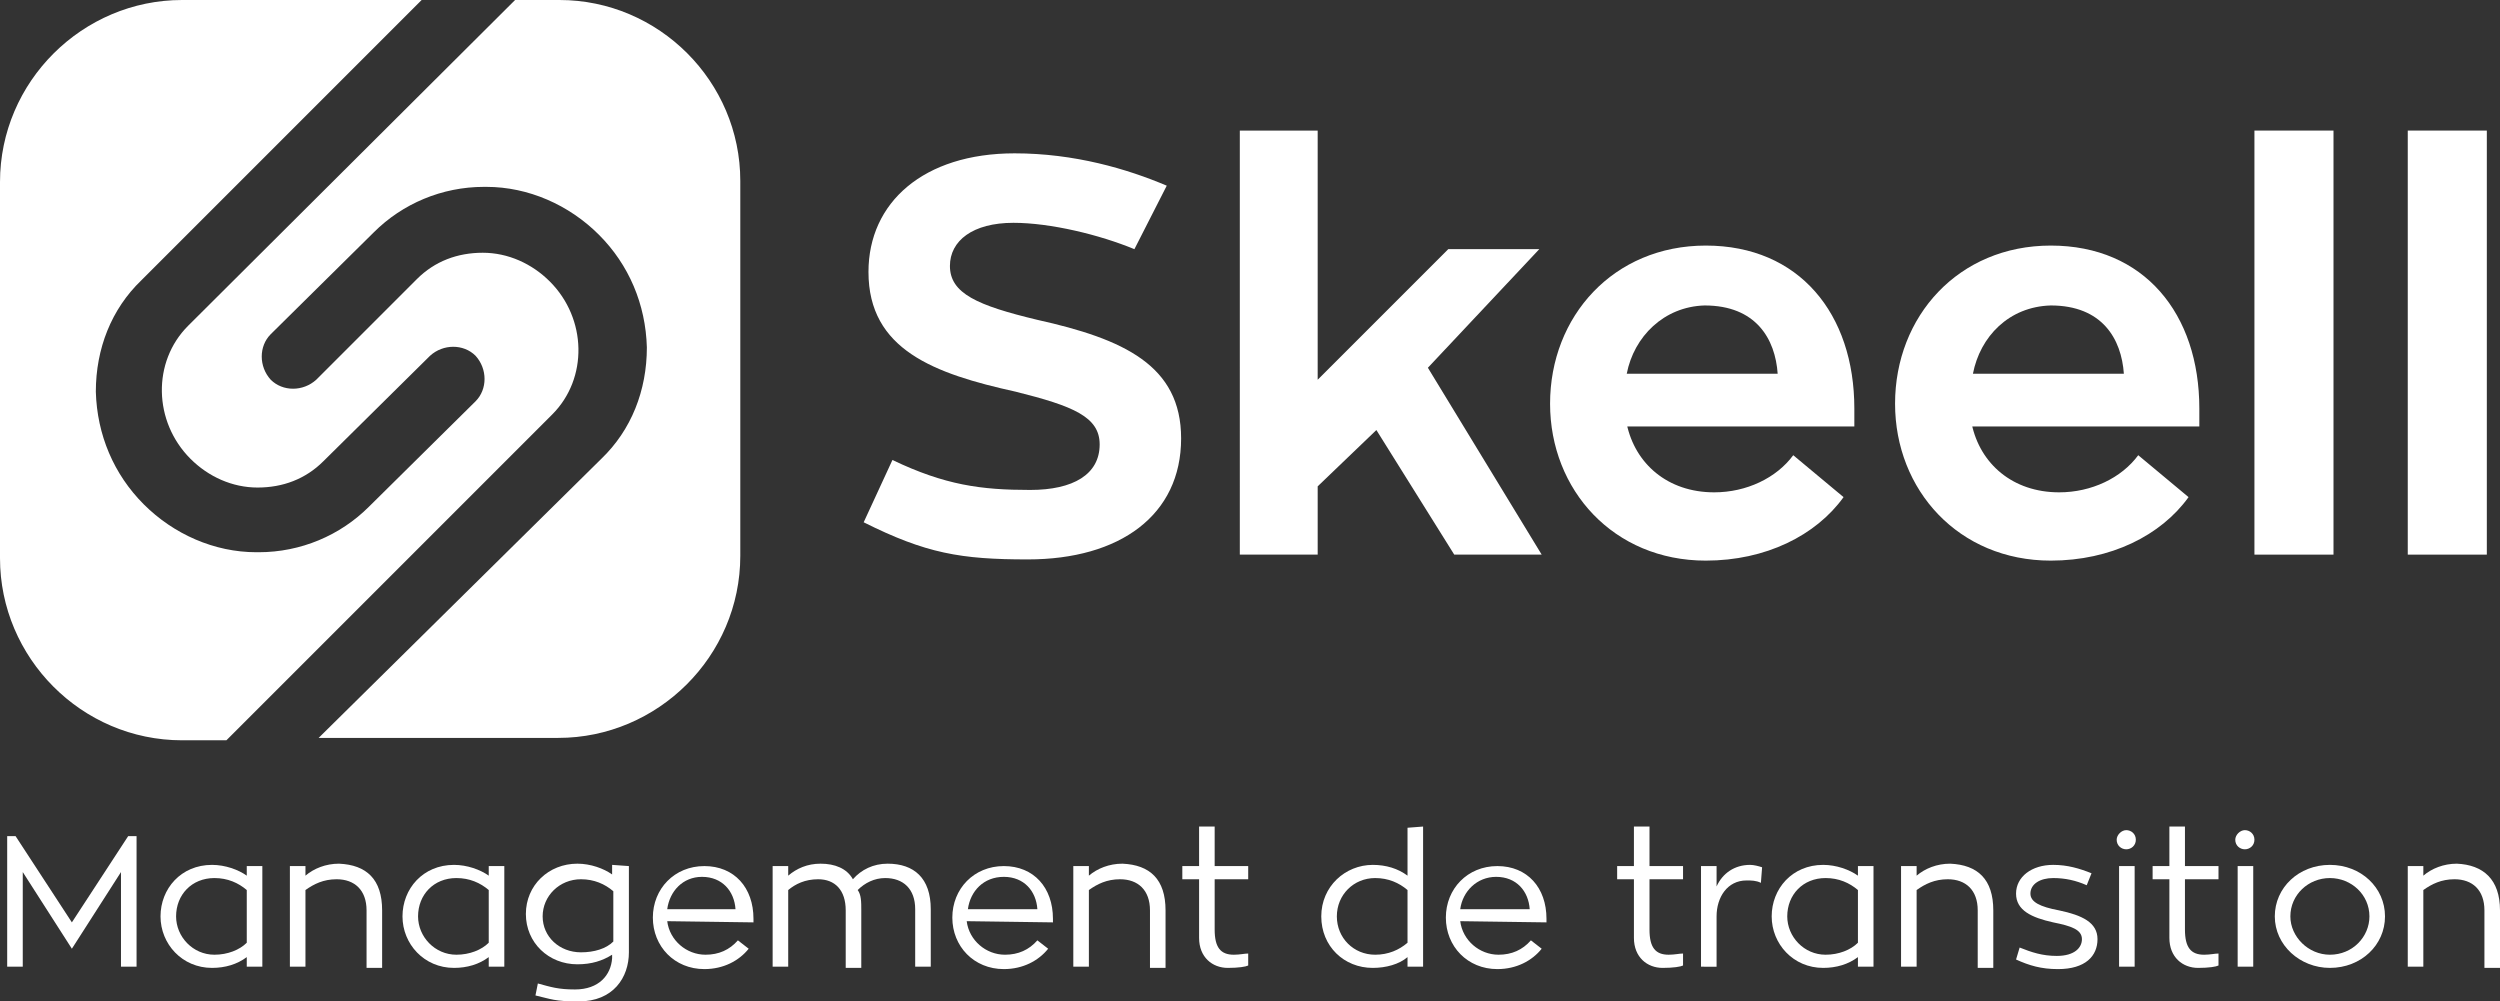 <?xml version="1.0" encoding="utf-8"?>
<!-- Generator: Adobe Illustrator 25.4.1, SVG Export Plug-In . SVG Version: 6.00 Build 0)  -->
<svg version="1.2" baseProfile="tiny" id="Calque_1"
	 xmlns="http://www.w3.org/2000/svg" xmlns:xlink="http://www.w3.org/1999/xlink" x="0px" y="0px" viewBox="0 0 208.7 83.6"
	 overflow="visible" xml:space="preserve">
<rect x="0" y="0" width="208.7" height="83.6" fill="#333333" stroke="none"/>
<g>
	<g>
		<path fill="#FFFFFF" d="M46.7,0H43L15.7,27.2c-3,3-2.9,8,0.2,11.1c1.5,1.5,3.5,2.4,5.6,2.4s4-0.7,5.5-2.2l8.9-8.8
			c1.1-1,2.8-1,3.8,0c1,1.1,1,2.8,0,3.8l-8.9,8.8c-2.4,2.4-5.7,3.8-9.2,3.8c-0.1,0-0.1,0-0.2,0c-3.5,0-6.9-1.5-9.4-4s-3.9-5.8-4-9.4
			c0-3.6,1.3-6.9,3.8-9.3L35.2,0h-20C6.9,0,0,6.8,0,15.2v31.4c0,8.3,6.8,15.2,15.2,15.2h3.7l27.2-27.2c3-3,2.9-8-0.2-11.1
			c-1.5-1.5-3.5-2.4-5.6-2.4s-4,0.7-5.5,2.2l-8.4,8.4c-1.1,1-2.8,1-3.8,0c-1-1.1-1-2.8,0-3.8l8.6-8.5c2.4-2.4,5.7-3.8,9.2-3.8
			c0.1,0,0.1,0,0.2,0c3.5,0,6.9,1.5,9.4,4s3.9,5.8,4,9.4c0,3.6-1.3,6.9-3.8,9.3L26.6,61.6h20c8.3,0,15.2-6.8,15.2-15.2V15.1
			C61.8,6.8,55,0,46.7,0z"/>
	</g>
	<g>
		<path fill="#FFFFFF" d="M98.6,36.6c0,6.4-5.1,10.1-12.8,10.1c-5.6,0-8.5-0.5-13.7-3.1l2.4-5.2c4.4,2.1,7.4,2.5,11.5,2.5
			c3.6,0,5.8-1.3,5.8-3.8c0-2.3-2.2-3.2-7-4.4c-6.8-1.5-12.3-3.5-12.3-10c0-5.8,4.6-9.9,12.2-9.9c5,0,9.4,1.3,12.7,2.7l-2.7,5.3
			c-2.9-1.2-7-2.2-10.1-2.2c-3.4,0-5.3,1.5-5.3,3.6c0,2.3,2.3,3.3,7.3,4.5C93.8,28.3,98.6,30.5,98.6,36.6z"/>
		<path fill="#FFFFFF" d="M128.7,46.3h-7.3l-6.5-10.4l-4.9,4.7v5.7h-6.5V10.9h6.5v20.8l10.9-10.9h7.6l-9.3,9.9L128.7,46.3z"/>
		<path fill="#FFFFFF" d="M135.8,35.4c0.7,3.3,3.4,5.7,7.3,5.7c2.7,0,5.2-1.2,6.6-3.1l4.2,3.5c-2.3,3.2-6.5,5.3-11.5,5.3
			c-7.7,0-13-5.9-13-13.1c0-7.3,5.3-13.2,13-13.2c7.8,0,12.4,5.7,12.4,13.6c0,0.5,0,1,0,1.5h-19V35.4z M135.8,31.2h12.6
			c-0.2-2.9-1.8-5.7-6.1-5.7C138.9,25.6,136.4,28.1,135.8,31.2z"/>
		<path fill="#FFFFFF" d="M164.6,35.4c0.7,3.3,3.4,5.7,7.3,5.7c2.7,0,5.2-1.2,6.6-3.1l4.2,3.5c-2.3,3.2-6.5,5.3-11.5,5.3
			c-7.7,0-13-5.9-13-13.1c0-7.3,5.3-13.2,13-13.2c7.8,0,12.4,5.7,12.4,13.6c0,0.5,0,1,0,1.5h-19V35.4z M164.7,31.2h12.6
			c-0.2-2.9-1.8-5.7-6.1-5.7C167.7,25.6,165.3,28.1,164.7,31.2z"/>
		<path fill="#FFFFFF" d="M188.2,10.9h6.6v35.4h-6.6V10.9z"/>
		<path fill="#FFFFFF" d="M201,10.9h6.6v35.4H201V10.9z"/>
	</g>
	<g>
		<path fill="#FFFFFF" d="M11.4,69.8v10.9h-1.3v-7.9L6,79.2l-4.1-6.4v7.9H0.6V69.8h0.7L6,77l4.7-7.2H11.4z"/>
		<path fill="#FFFFFF" d="M21.9,72.3v8.4h-1.3v-0.8c-0.8,0.6-1.8,0.9-2.9,0.9c-2.5,0-4.3-2-4.3-4.3s1.7-4.3,4.3-4.3
			c1.1,0,2.2,0.4,2.9,0.9v-0.8C20.6,72.3,21.9,72.3,21.9,72.3z M20.6,74.3c-0.7-0.6-1.6-1-2.7-1c-1.9,0-3.2,1.4-3.2,3.2
			c0,1.7,1.4,3.2,3.2,3.2c1.1,0,2.1-0.4,2.7-1V74.3z"/>
		<path fill="#FFFFFF" d="M31.9,76v4.8h-1.3V76c0-1.7-1-2.6-2.5-2.6c-1.1,0-1.9,0.4-2.6,0.9v6.4h-1.3v-8.4h1.3v0.8
			c0.7-0.6,1.7-1,2.8-1C30.6,72.2,31.9,73.4,31.9,76z"/>
		<path fill="#FFFFFF" d="M42.1,72.3v8.4h-1.3v-0.8c-0.8,0.6-1.8,0.9-2.9,0.9c-2.5,0-4.3-2-4.3-4.3s1.7-4.3,4.3-4.3
			c1.1,0,2.2,0.4,2.9,0.9v-0.8C40.8,72.3,42.1,72.3,42.1,72.3z M40.8,74.3c-0.7-0.6-1.6-1-2.7-1c-1.9,0-3.2,1.4-3.2,3.2
			c0,1.7,1.4,3.2,3.2,3.2c1.1,0,2.1-0.4,2.7-1V74.3z"/>
		<path fill="#FFFFFF" d="M52.5,72.3v7.2c0,2.1-1.3,4.1-4.2,4.1c-2,0-2.3-0.2-3.6-0.5l0.2-1c1.1,0.3,1.7,0.5,3.1,0.5
			c2,0,3-1.2,3.1-2.6c0-0.1,0-0.2,0-0.3c-0.8,0.5-1.7,0.8-2.9,0.8c-2.4,0-4.3-1.8-4.3-4.2s1.9-4.2,4.3-4.2c1.1,0,2.2,0.4,2.9,0.9
			v-0.8L52.5,72.3L52.5,72.3z M48.5,79.5c1.1,0,2.1-0.3,2.7-0.9v-4.2c-0.7-0.6-1.6-1-2.7-1c-1.8,0-3.2,1.4-3.2,3.1
			C45.3,78.2,46.7,79.5,48.5,79.5z"/>
		<path fill="#FFFFFF" d="M55.7,76.9c0.2,1.6,1.6,2.8,3.2,2.8c1.1,0,2-0.4,2.7-1.2l0.9,0.7c-0.8,1-2.1,1.7-3.7,1.7
			c-2.5,0-4.3-1.9-4.3-4.3s1.8-4.3,4.3-4.3s4.1,1.8,4.1,4.4c0,0.1,0,0.3,0,0.3L55.7,76.9L55.7,76.9z M55.7,75.9h5.7
			c-0.1-1.5-1.1-2.7-2.8-2.7C57,73.2,55.9,74.4,55.7,75.9z"/>
		<path fill="#FFFFFF" d="M71.9,76v4.8h-1.3V76c0-1.7-0.9-2.6-2.3-2.6c-1.1,0-1.9,0.4-2.5,0.9v6.4h-1.3v-8.4h1.3v0.8
			c0.7-0.6,1.6-1,2.7-1c1.2,0,2.2,0.4,2.7,1.3c0.7-0.8,1.7-1.3,2.9-1.3c2.2,0,3.6,1.2,3.6,3.8v4.8h-1.3v-4.8c0-1.7-1-2.6-2.5-2.6
			c-0.9,0-1.7,0.4-2.3,1C71.9,74.7,71.9,75.3,71.9,76z"/>
		<path fill="#FFFFFF" d="M80.7,76.9c0.2,1.6,1.6,2.8,3.2,2.8c1.1,0,2-0.4,2.7-1.2l0.9,0.7c-0.8,1-2.1,1.7-3.7,1.7
			c-2.5,0-4.3-1.9-4.3-4.3s1.8-4.3,4.3-4.3s4.1,1.8,4.1,4.4c0,0.1,0,0.3,0,0.3L80.7,76.9L80.7,76.9z M80.8,75.9h5.8
			c-0.1-1.5-1.1-2.7-2.8-2.7C82.1,73.2,81,74.4,80.8,75.9z"/>
		<path fill="#FFFFFF" d="M97.3,76v4.8H96V76c0-1.7-1-2.6-2.5-2.6c-1.1,0-1.9,0.4-2.6,0.9v6.4h-1.3v-8.4h1.3v0.8
			c0.7-0.6,1.7-1,2.8-1C96,72.2,97.3,73.4,97.3,76z"/>
		<path fill="#FFFFFF" d="M101.4,73.4v4.2c0,1.5,0.5,2.1,1.6,2.1c0.5,0,0.9-0.1,1.2-0.1v1c-0.2,0.1-0.8,0.2-1.7,0.2
			c-1.3,0-2.4-0.9-2.4-2.5v-4.9h-1.4v-1.1h1.4V69h1.3v3.3h2.8v1.1C104.2,73.4,101.4,73.4,101.4,73.4z"/>
		<path fill="#FFFFFF" d="M118.8,69v11.7h-1.3v-0.8c-0.7,0.6-1.8,0.9-2.9,0.9c-2.4,0-4.3-1.8-4.3-4.3s2-4.3,4.3-4.3
			c1.1,0,2.1,0.3,2.9,0.9v-4L118.8,69L118.8,69z M117.5,78.7v-4.4c-0.7-0.6-1.6-1-2.7-1c-1.8,0-3.2,1.4-3.2,3.2
			c0,1.8,1.4,3.2,3.2,3.2C115.9,79.7,116.8,79.3,117.5,78.7z"/>
		<path fill="#FFFFFF" d="M121.9,76.9c0.2,1.6,1.6,2.8,3.2,2.8c1.1,0,2-0.4,2.7-1.2l0.9,0.7c-0.8,1-2.1,1.7-3.7,1.7
			c-2.5,0-4.3-1.9-4.3-4.3s1.8-4.3,4.3-4.3s4.1,1.8,4.1,4.4c0,0.1,0,0.3,0,0.3L121.9,76.9L121.9,76.9z M121.9,75.9h5.8
			c-0.1-1.5-1.1-2.7-2.8-2.7C123.3,73.2,122.1,74.4,121.9,75.9z"/>
		<path fill="#FFFFFF" d="M137.7,73.4v4.2c0,1.5,0.5,2.1,1.6,2.1c0.5,0,0.9-0.1,1.2-0.1v1c-0.2,0.1-0.8,0.2-1.7,0.2
			c-1.3,0-2.4-0.9-2.4-2.5v-4.9H135v-1.1h1.4V69h1.3v3.3h2.8v1.1C140.5,73.4,137.7,73.4,137.7,73.4z"/>
		<path fill="#FFFFFF" d="M143.3,74c0.5-1.1,1.5-1.8,2.8-1.8c0.3,0,0.7,0.1,1,0.2l-0.1,1.3c-0.4-0.2-0.8-0.2-1.2-0.2
			c-1.6,0-2.5,1.4-2.5,3v4.2H142v-8.4h1.3V74z"/>
		<path fill="#FFFFFF" d="M156.4,72.3v8.4h-1.3v-0.8c-0.8,0.6-1.8,0.9-2.9,0.9c-2.5,0-4.3-2-4.3-4.3s1.7-4.3,4.3-4.3
			c1.1,0,2.2,0.4,2.9,0.9v-0.8C155.1,72.3,156.4,72.3,156.4,72.3z M155.1,74.3c-0.7-0.6-1.6-1-2.7-1c-1.9,0-3.2,1.4-3.2,3.2
			c0,1.7,1.4,3.2,3.2,3.2c1.1,0,2.1-0.4,2.7-1V74.3z"/>
		<path fill="#FFFFFF" d="M166.4,76v4.8h-1.3V76c0-1.7-1-2.6-2.5-2.6c-1.1,0-1.9,0.4-2.6,0.9v6.4h-1.3v-8.4h1.3v0.8
			c0.7-0.6,1.7-1,2.8-1C165.1,72.2,166.4,73.4,166.4,76z"/>
		<path fill="#FFFFFF" d="M168.6,79.1c1,0.4,1.9,0.7,3.1,0.7c1.5,0,2.1-0.7,2.1-1.4c0-0.8-0.9-1.1-2.4-1.4c-1.8-0.4-3.1-1-3.1-2.4
			s1.3-2.4,3.1-2.4c1.2,0,2.2,0.3,3.2,0.7l-0.4,1c-0.9-0.4-1.8-0.6-2.8-0.6c-1.1,0-1.9,0.5-1.9,1.3c0,0.7,0.8,1.1,2.4,1.4
			c1.9,0.4,3.2,1,3.2,2.4s-1,2.5-3.3,2.5c-1.4,0-2.4-0.3-3.5-0.8L168.6,79.1z"/>
		<path fill="#FFFFFF" d="M176.7,70.1c0-0.4,0.4-0.8,0.8-0.8c0.4,0,0.8,0.3,0.8,0.8s-0.4,0.8-0.8,0.8S176.7,70.6,176.7,70.1z
			 M176.9,72.3h1.3v8.4h-1.3V72.3z"/>
		<path fill="#FFFFFF" d="M182.4,73.4v4.2c0,1.5,0.5,2.1,1.6,2.1c0.5,0,0.9-0.1,1.2-0.1v1c-0.2,0.1-0.8,0.2-1.7,0.2
			c-1.3,0-2.4-0.9-2.4-2.5v-4.9h-1.4v-1.1h1.4V69h1.3v3.3h2.8v1.1C185.2,73.4,182.4,73.4,182.4,73.4z"/>
		<path fill="#FFFFFF" d="M186.6,70.1c0-0.4,0.4-0.8,0.8-0.8c0.4,0,0.8,0.3,0.8,0.8s-0.4,0.8-0.8,0.8
			C187,70.9,186.6,70.6,186.6,70.1z M186.8,72.3h1.3v8.4h-1.3V72.3z"/>
		<path fill="#FFFFFF" d="M199.1,76.5c0,2.4-2,4.3-4.6,4.3c-2.5,0-4.6-1.9-4.6-4.3s2-4.3,4.6-4.3C197.1,72.2,199.1,74.1,199.1,76.5z
			 M197.8,76.5c0-1.8-1.5-3.2-3.3-3.2s-3.3,1.4-3.3,3.2c0,1.7,1.5,3.2,3.3,3.2C196.4,79.7,197.8,78.2,197.8,76.5z"/>
		<path fill="#FFFFFF" d="M208.7,76v4.8h-1.3V76c0-1.7-1-2.6-2.5-2.6c-1.1,0-1.9,0.4-2.6,0.9v6.4H201v-8.4h1.3v0.8
			c0.7-0.6,1.7-1,2.8-1C207.3,72.2,208.7,73.4,208.7,76z"/>
	</g>
</g>
</svg>
